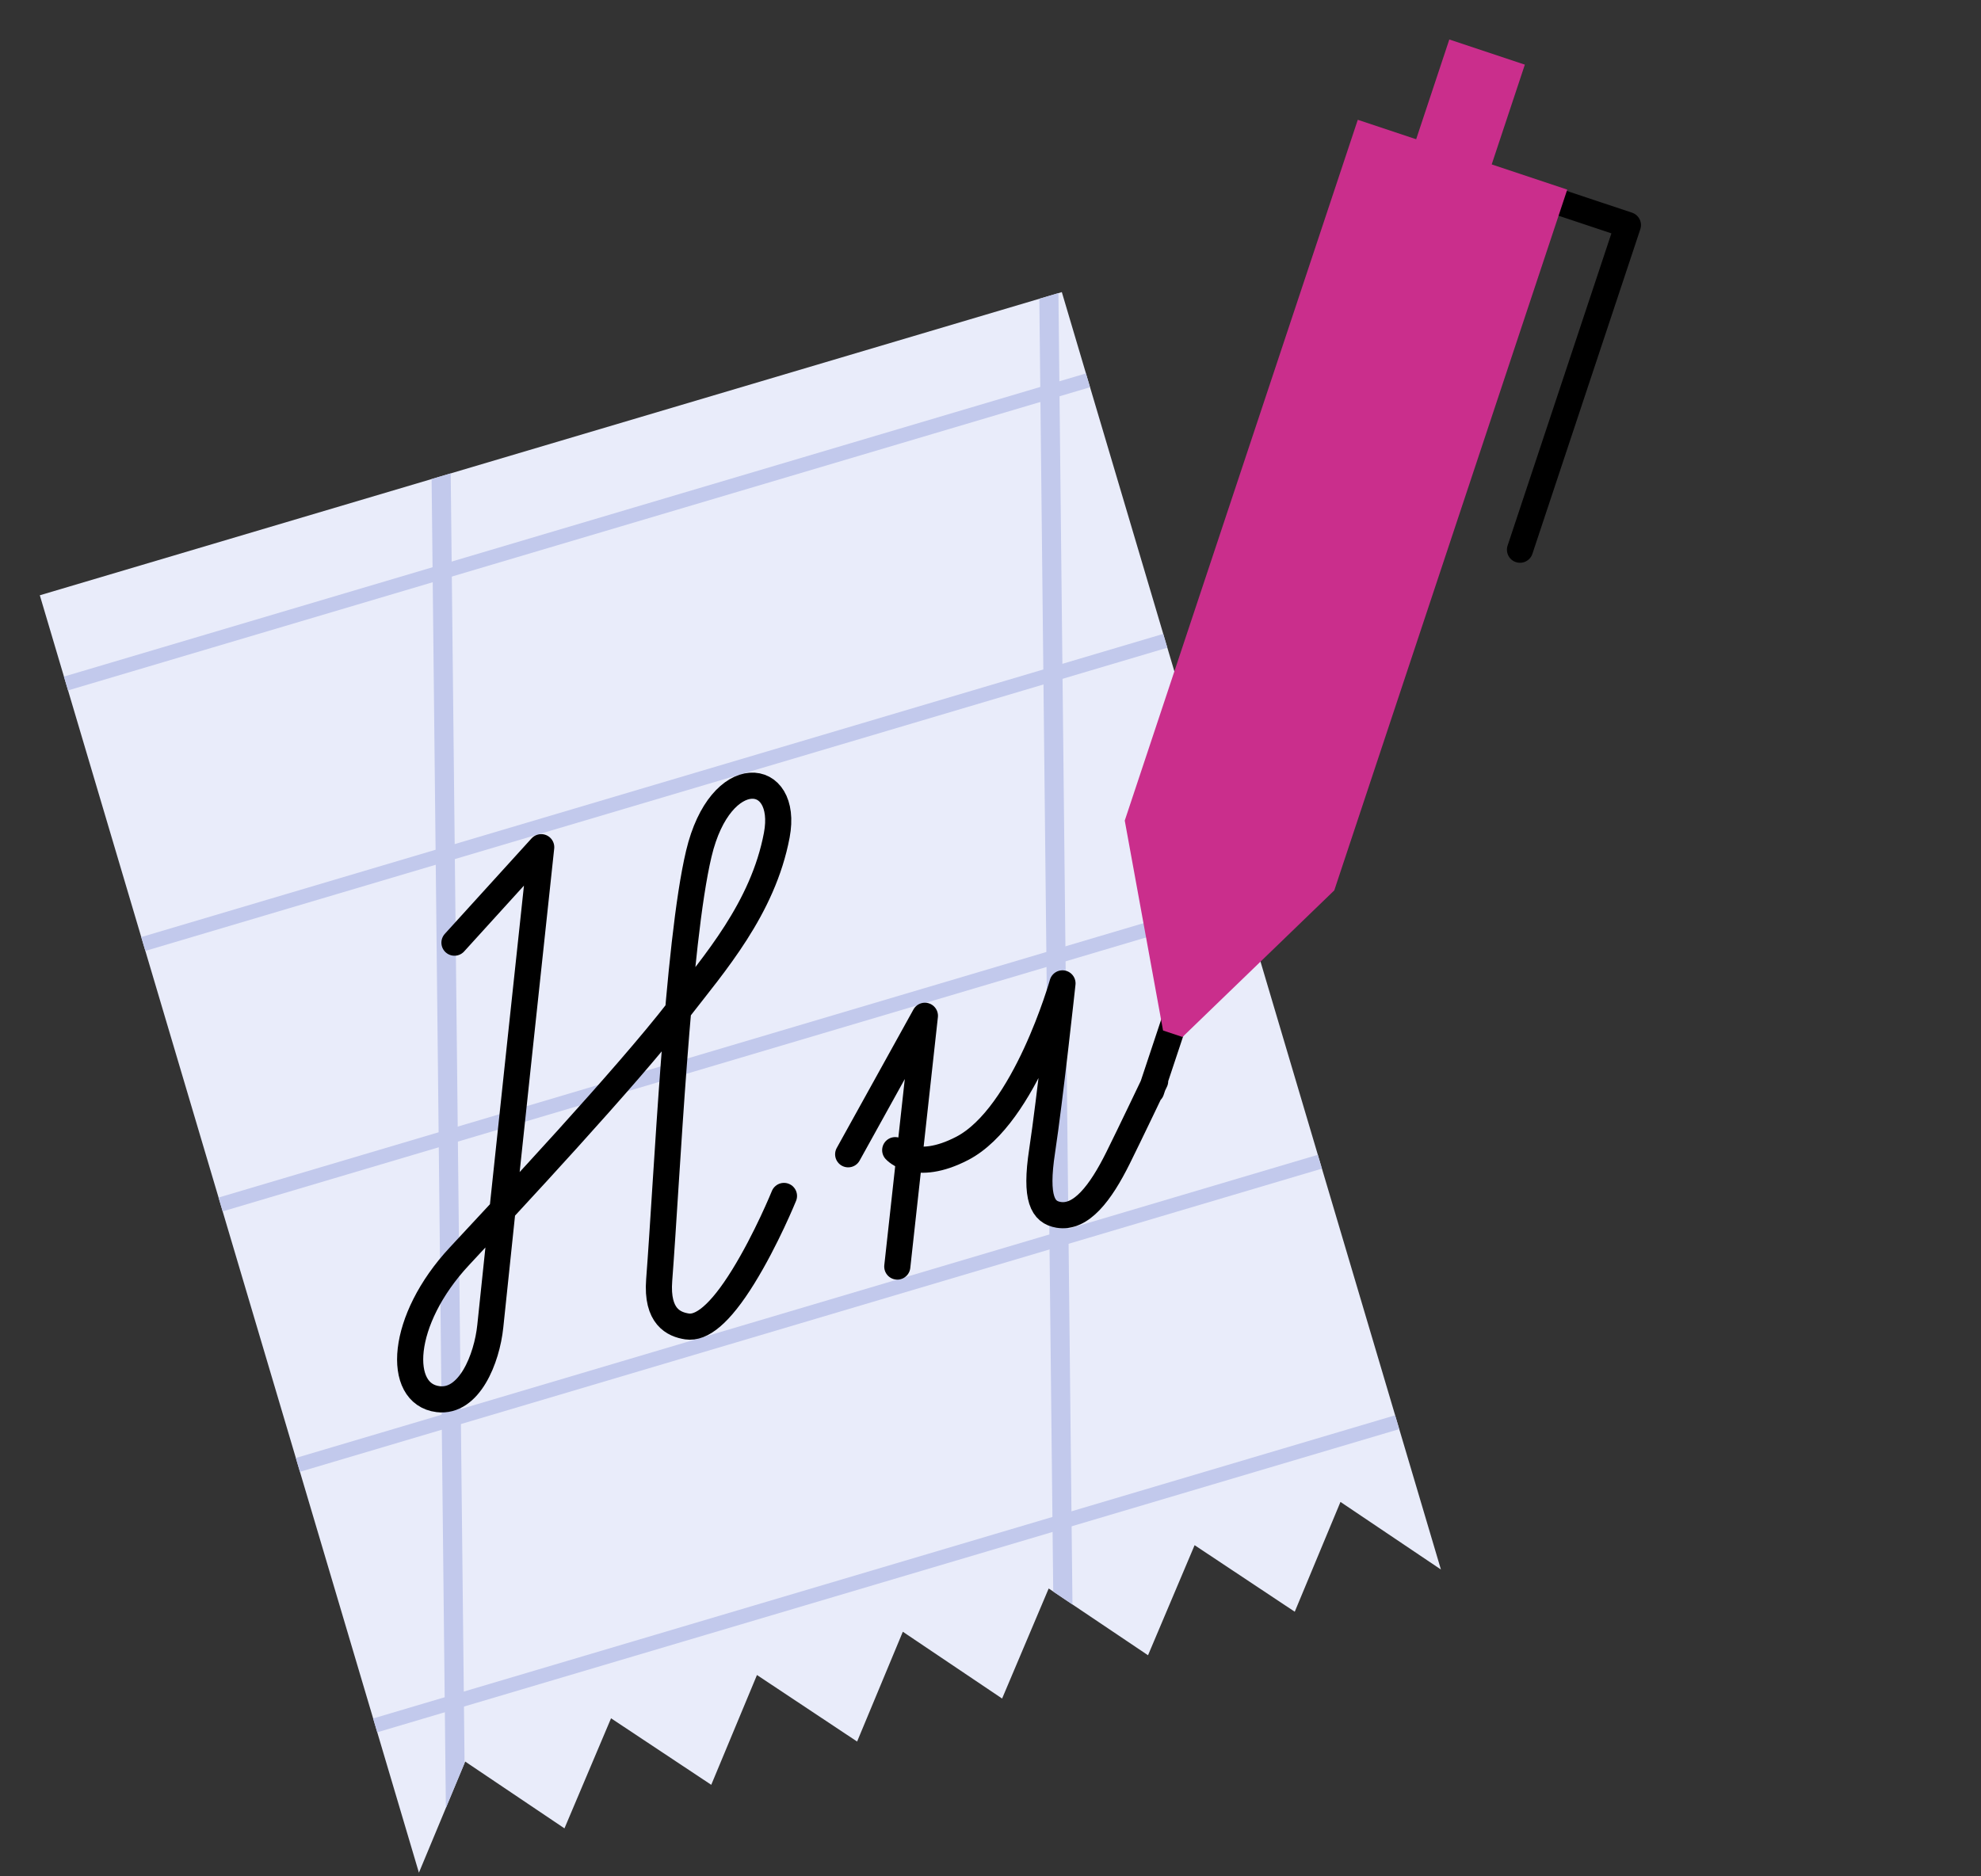 <svg xmlns="http://www.w3.org/2000/svg" width="322" height="305" fill="none"><rect width="100%" height="100%" fill="#333333" stroke="none"/><path fill="#E9ECFA" d="M172.592 47.49 6.472 96.78l61.62 207.678 7.521-18.065 16.136 10.86 7.572-17.894 16.287 10.815 7.432-17.852 16.277 10.817 7.431-17.852 16.137 10.86 7.572-17.894 16.146 10.856 7.572-17.894 16.277 10.818 7.432-17.852 16.327 10.988-61.619-207.678Z"/><path stroke="#C2C9EC" stroke-miterlimit="10" stroke-width="2.345" d="m23.293 153.471 166.109-49.286M10.727 111.121l166.11-49.286M35.858 195.821l166.11-49.286M48.42 238.16l166.11-49.286M60.986 280.51l166.11-49.286"/><path fill="#C2C9EC" d="m73.26 76.963 2.252 209.679-3.038 7.287-2.318-216.045 3.103-.92ZM172.04 47.655l2.282 213.201-3.126-2.101-2.259-210.18 3.103-.92Z"/><path stroke="#000" stroke-linecap="round" stroke-linejoin="round" stroke-miterlimit="10" stroke-width="4.247" d="m73.87 153.258 14.1-15.522s-6.345 59.113-8.275 77.87c-.55 5.324-3.429 12.488-8.486 11.867-6.803-.835-6.217-12.852 3.473-23.239 7.931-8.509 27.084-29.019 35.627-40.072 5.765-7.451 13.702-16.454 15.953-28.384 1.994-10.586-9.15-11.839-12.674 3.017-3.463 14.586-5.155 52.593-6.441 69.322-.459 5.964 2.39 7.207 4.53 7.534 2.335.357 5.318-1.927 9.12-8.074 3.775-6.095 6.633-13.143 6.633-13.143M137.866 187.663l12.471-22.519-4.488 40.773"/><path stroke="#000" stroke-linecap="round" stroke-linejoin="round" stroke-miterlimit="10" stroke-width="4.247" d="M187.763 175.767s-4.203 8.813-6.031 12.483c-2.859 5.758-6.021 9.867-9.676 9.257-2.541-.427-3.852-2.597-2.666-10.384 1.258-8.279 3.311-27.247 3.311-27.247s-6.064 21.503-16.286 26.821c-7.648 3.975-10.904.294-10.904.294M187.128 177.346l6.964-20.939M247.864 31.009l16.745 5.583-17.543 52.781"/><path fill="#CA2E8C" d="m247.856 10.508-12.28-4.087-7.237 21.786 12.28 4.087 7.237-21.786Z"/><path fill="#CA2E8C" d="m216.879 144.758-24.668 23.831-3.164-1.052-6.225-34.127L220.7 19.474l34.047 11.352-37.868 113.932Z"/></svg>